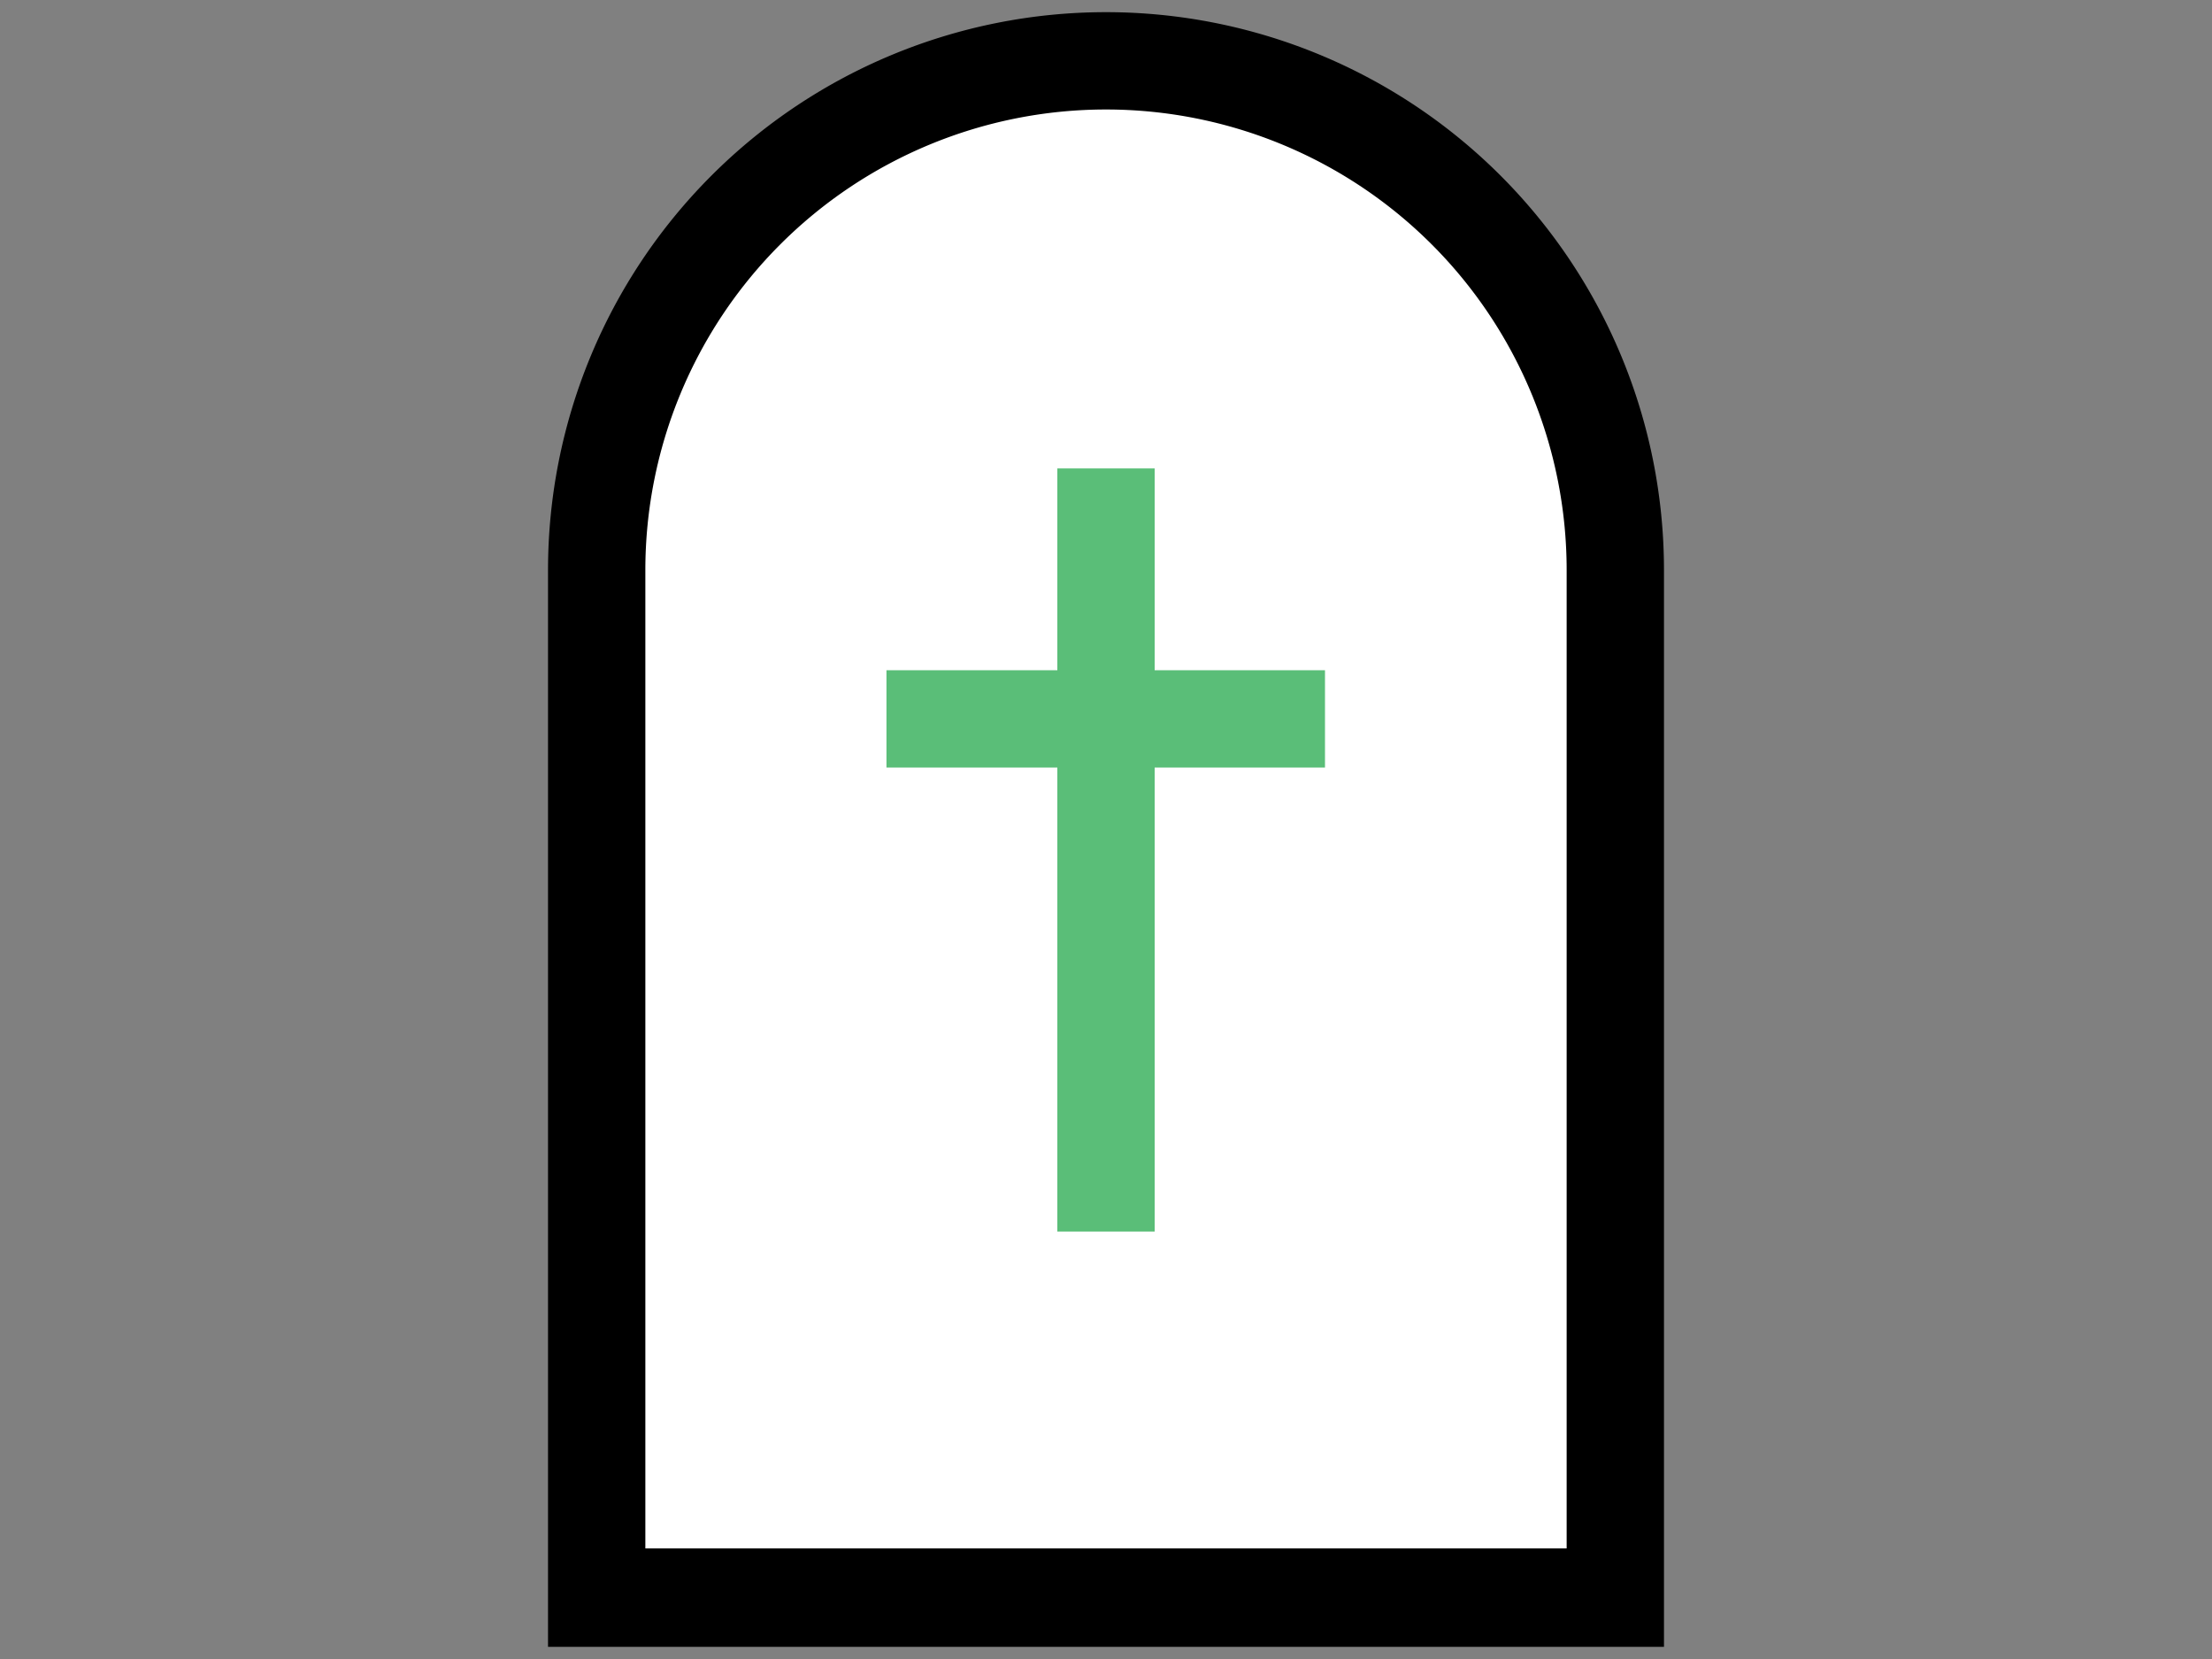<svg id="Laag_1" data-name="Laag 1" xmlns="http://www.w3.org/2000/svg" viewBox="0 0 40 30"><rect x="0" y="0" width="40" height="30" fill="#808080" stroke="none"/><defs><style>.cls-1{fill:none;}.cls-2{fill:#fff;}.cls-3{fill:#5abe78;}</style></defs><rect class="cls-1" x="9.91" y="0.22" width="20.18" height="29.56"/><path class="cls-2" d="M20,1.1h0a9.21,9.21,0,0,1,9.21,9.21V28.9a0,0,0,0,1,0,0H10.79a0,0,0,0,1,0,0V10.31A9.21,9.21,0,0,1,20,1.1Z"/><path d="M30.09,29.78H9.91V10.31a10.09,10.09,0,0,1,20.18,0ZM11.67,28H28.33V10.31a8.33,8.33,0,1,0-16.66,0Z"/><rect class="cls-3" x="19.12" y="8.47" width="1.76" height="13.8"/><rect class="cls-3" x="16.03" y="12.12" width="7.93" height="1.76"/></svg>